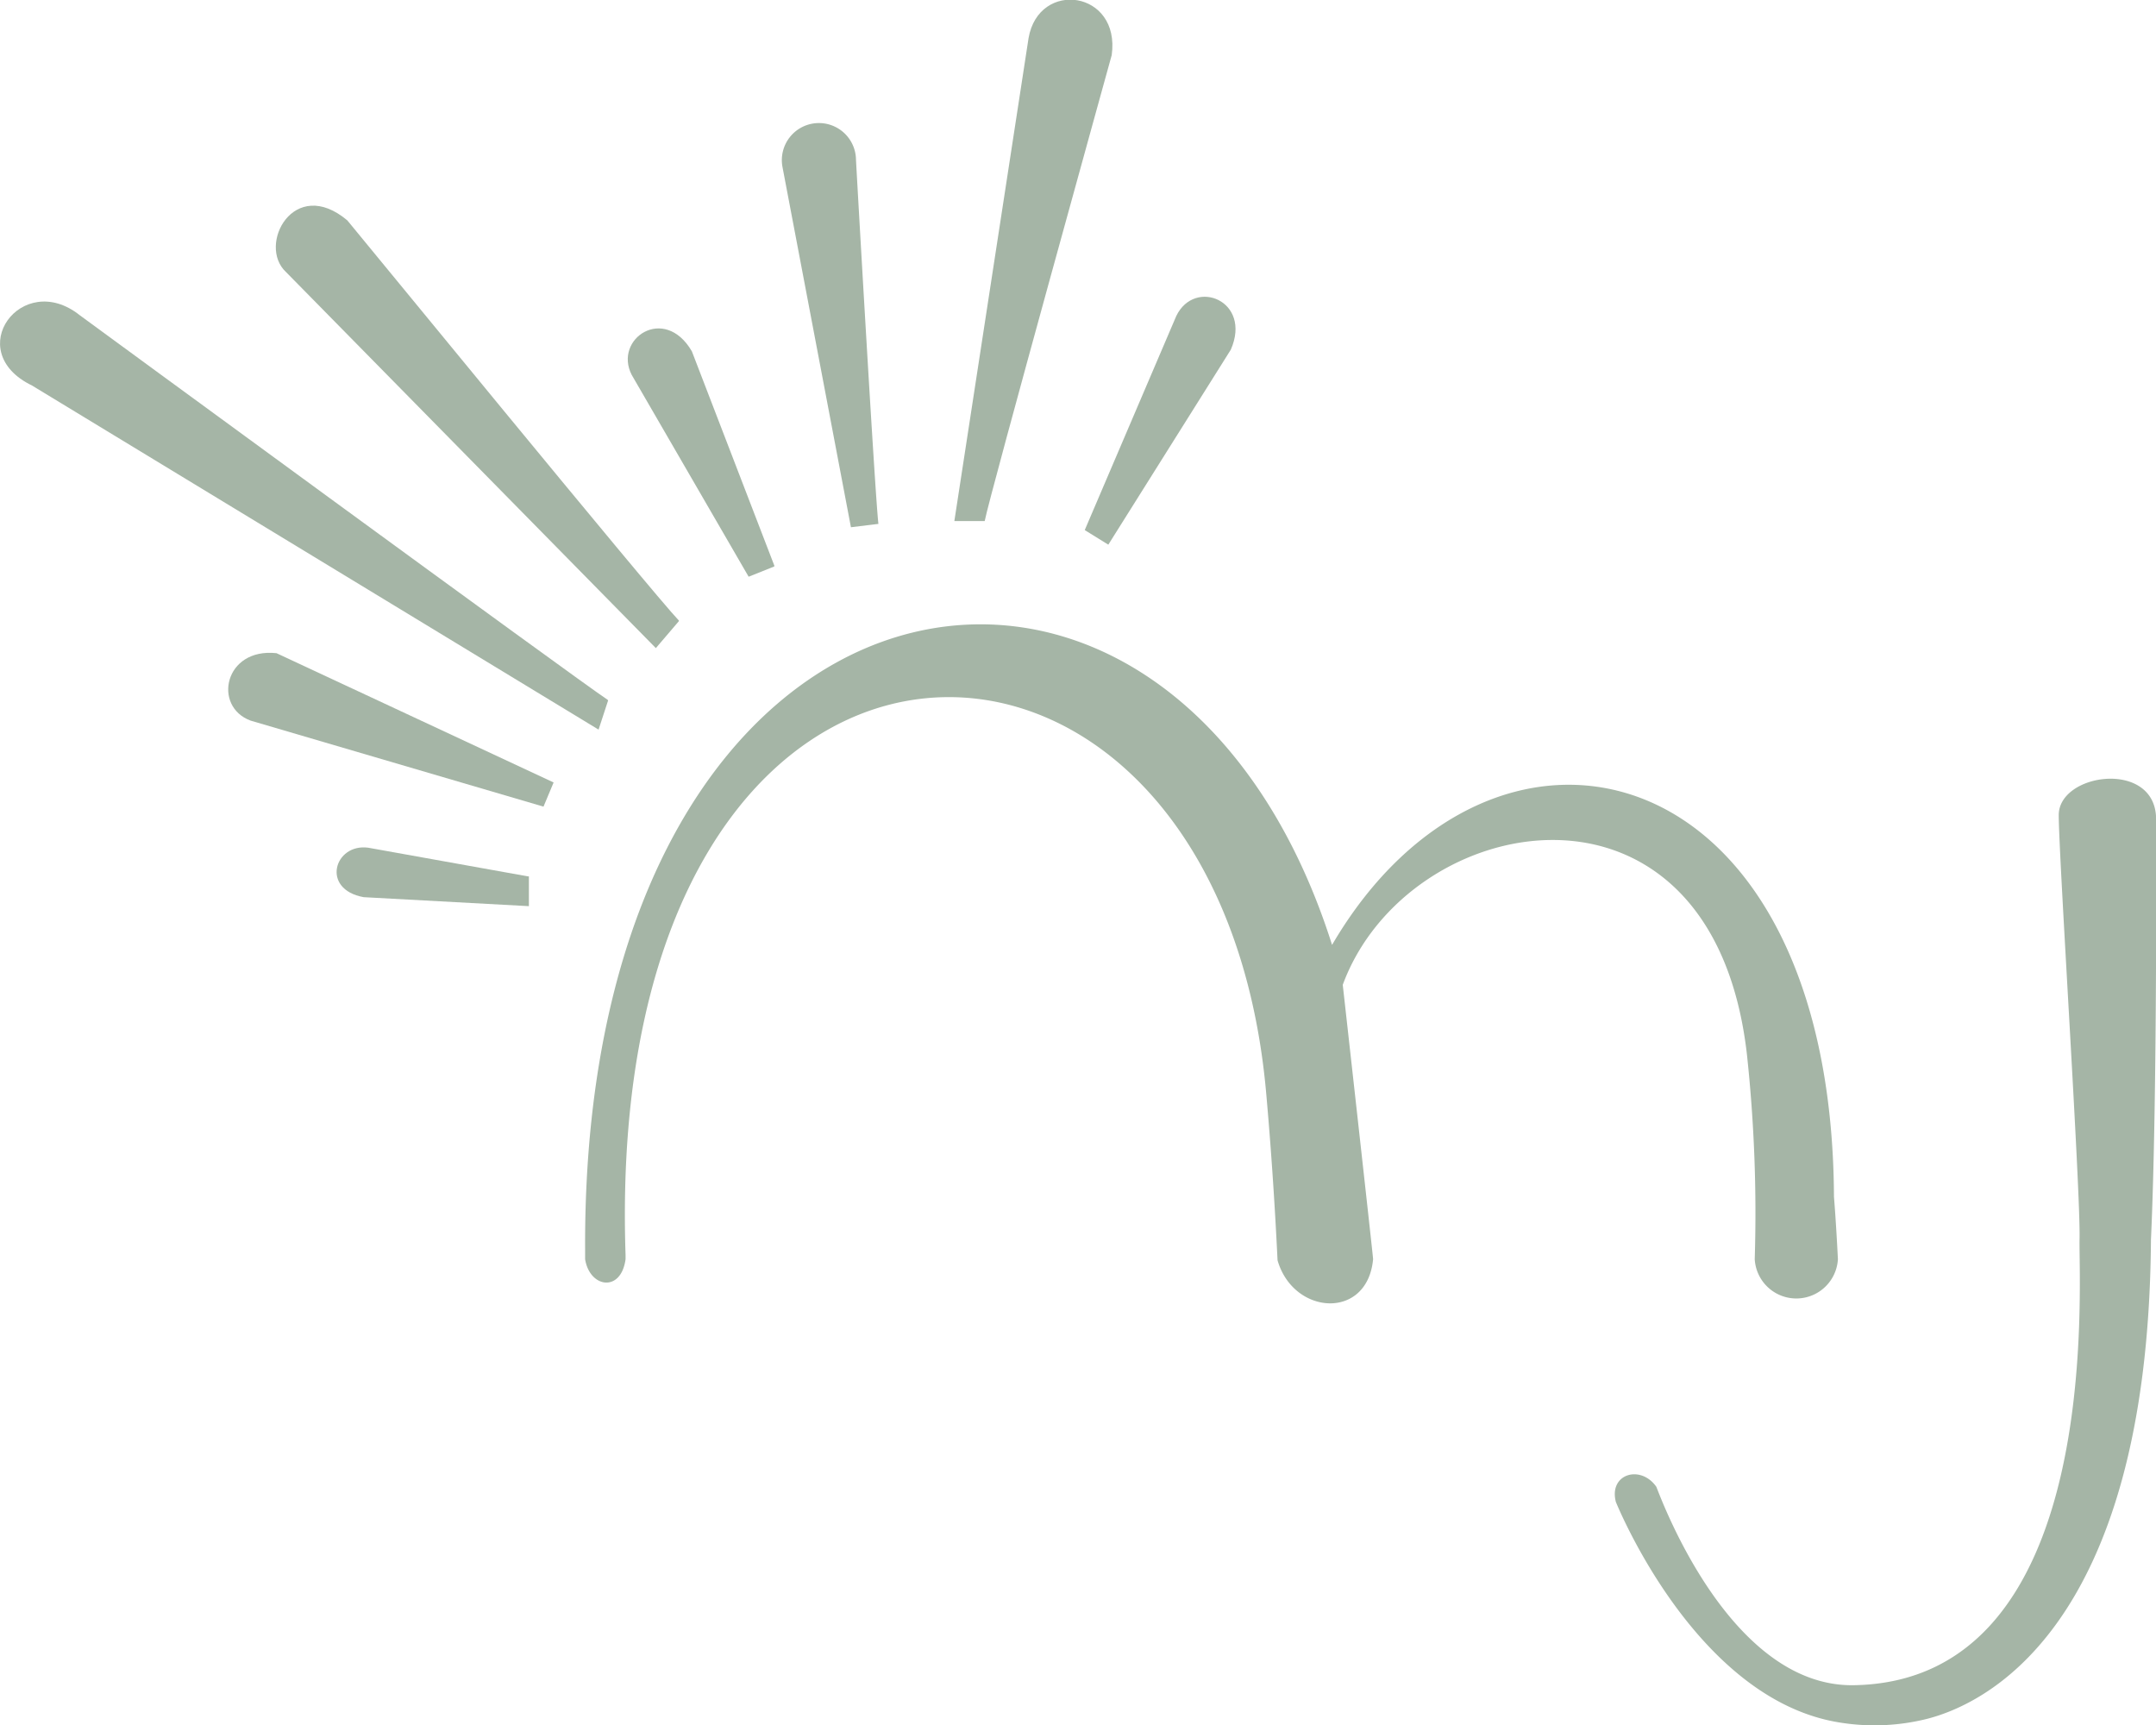 <svg xmlns="http://www.w3.org/2000/svg" xmlns:xlink="http://www.w3.org/1999/xlink" width="101.243" height="81" viewBox="0 0 101.243 81">
  <defs>
    <clipPath id="clip-path">
      <rect id="Rectangle_86" data-name="Rectangle 86" width="101.243" height="81" fill="none"/>
    </clipPath>
  </defs>
  <g id="Artwork_16" data-name="Artwork 16" transform="translate(50.622 40.5)">
    <g id="Group_7" data-name="Group 7" transform="translate(-50.622 -40.5)" clip-path="url(#clip-path)">
      <path id="Path_68" data-name="Path 68" d="M312.486,160.194c-.132,18.581-8.129,21.88-10.531,22.487a10.161,10.161,0,0,1-4.144.158c-6.7-1.109-10.372-10.161-10.452-10.346-.343-1.32,1.161-1.768,1.9-.713.264.66,3.484,9.4,9.264,9.317,11.771-.185,10.557-18.739,10.61-20.956s-.977-17.947-.977-19.9,4.381-2.587,4.566.026c0,.106.079,13.17-.238,19.953" transform="translate(-211.48 -101.971)" fill="#a5b5a6"/>
      <path id="Path_69" data-name="Path 69" d="M106,140.876c-.211,1.584-1.689,1.346-1.9,0v-.528c-.106-33.493,27.449-38.27,35.076-14.226,7.548-12.906,23.463-9.343,23.569,11.824.079,1,.132,1.9.185,2.93a1.956,1.956,0,0,1-3.906,0,69.6,69.6,0,0,0-.369-9.633c-1.636-14.2-15.941-11.507-18.977-3.246,0,0,1.425,12.748,1.425,12.88-.264,2.877-3.748,2.639-4.487.053-.132-2.745-.317-5.411-.528-7.786-2.27-26.023-31.223-26-30.088,7.548v.185" transform="translate(-76.624 -81.756)" fill="#a5b5a6"/>
      <path id="Path_70" data-name="Path 70" d="M68,56.087l-1.082,1.267L49.554,39.7c-1.372-1.267.369-4.54,2.877-2.428.079.079,14.331,17.5,15.572,18.792" transform="translate(-36.12 -26.923)" fill="#a5b5a6"/>
      <path id="Path_71" data-name="Path 71" d="M143.686,40.722l-1.293.158-3.22-16.944a1.741,1.741,0,1,1,3.457-.317c0,.079.9,15.889,1.056,17.129" transform="translate(-102.434 -16.124)" fill="#a5b5a6"/>
      <path id="Path_72" data-name="Path 72" d="M194.108,64.436,193,63.75l4.3-10.056c.871-1.795,3.563-.713,2.56,1.584l-5.754,9.158" transform="translate(-142.062 -38.861)" fill="#a5b5a6"/>
      <path id="Path_73" data-name="Path 73" d="M118.559,69.611l-1.188.475-5.49-9.475c-.871-1.689,1.531-3.326,2.824-1.109l3.88,10.082" transform="translate(-82.216 -43.007)" fill="#a5b5a6"/>
      <path id="Path_74" data-name="Path 74" d="M28.564,72.384l-.449,1.372L1.511,57.6c-3.326-1.61-.475-5.463,2.243-3.3.106.079,23.49,17.208,24.783,18.053" transform="translate(-0.007 -39.498)" fill="#a5b5a6"/>
      <path id="Path_75" data-name="Path 75" d="M171.225,24.425H169.8l3.484-22.672c.475-2.771,4.328-2.243,3.906.792-.026.106-5.754,20.745-5.965,21.88" transform="translate(-124.985 0.041)" fill="#a5b5a6"/>
      <path id="Path_76" data-name="Path 76" d="M55.884,122.221l-.475,1.135-13.751-4.038c-1.795-.66-1.24-3.431,1.214-3.167Z" transform="translate(-29.887 -85.482)" fill="#a5b5a6"/>
      <path id="Path_77" data-name="Path 77" d="M68.919,152.106v1.4l-7.76-.422c-2.032-.37-1.372-2.534.211-2.323l7.5,1.346" transform="translate(-44.083 -110.959)" fill="#a5b5a6"/>
    </g>
  </g>
</svg>
